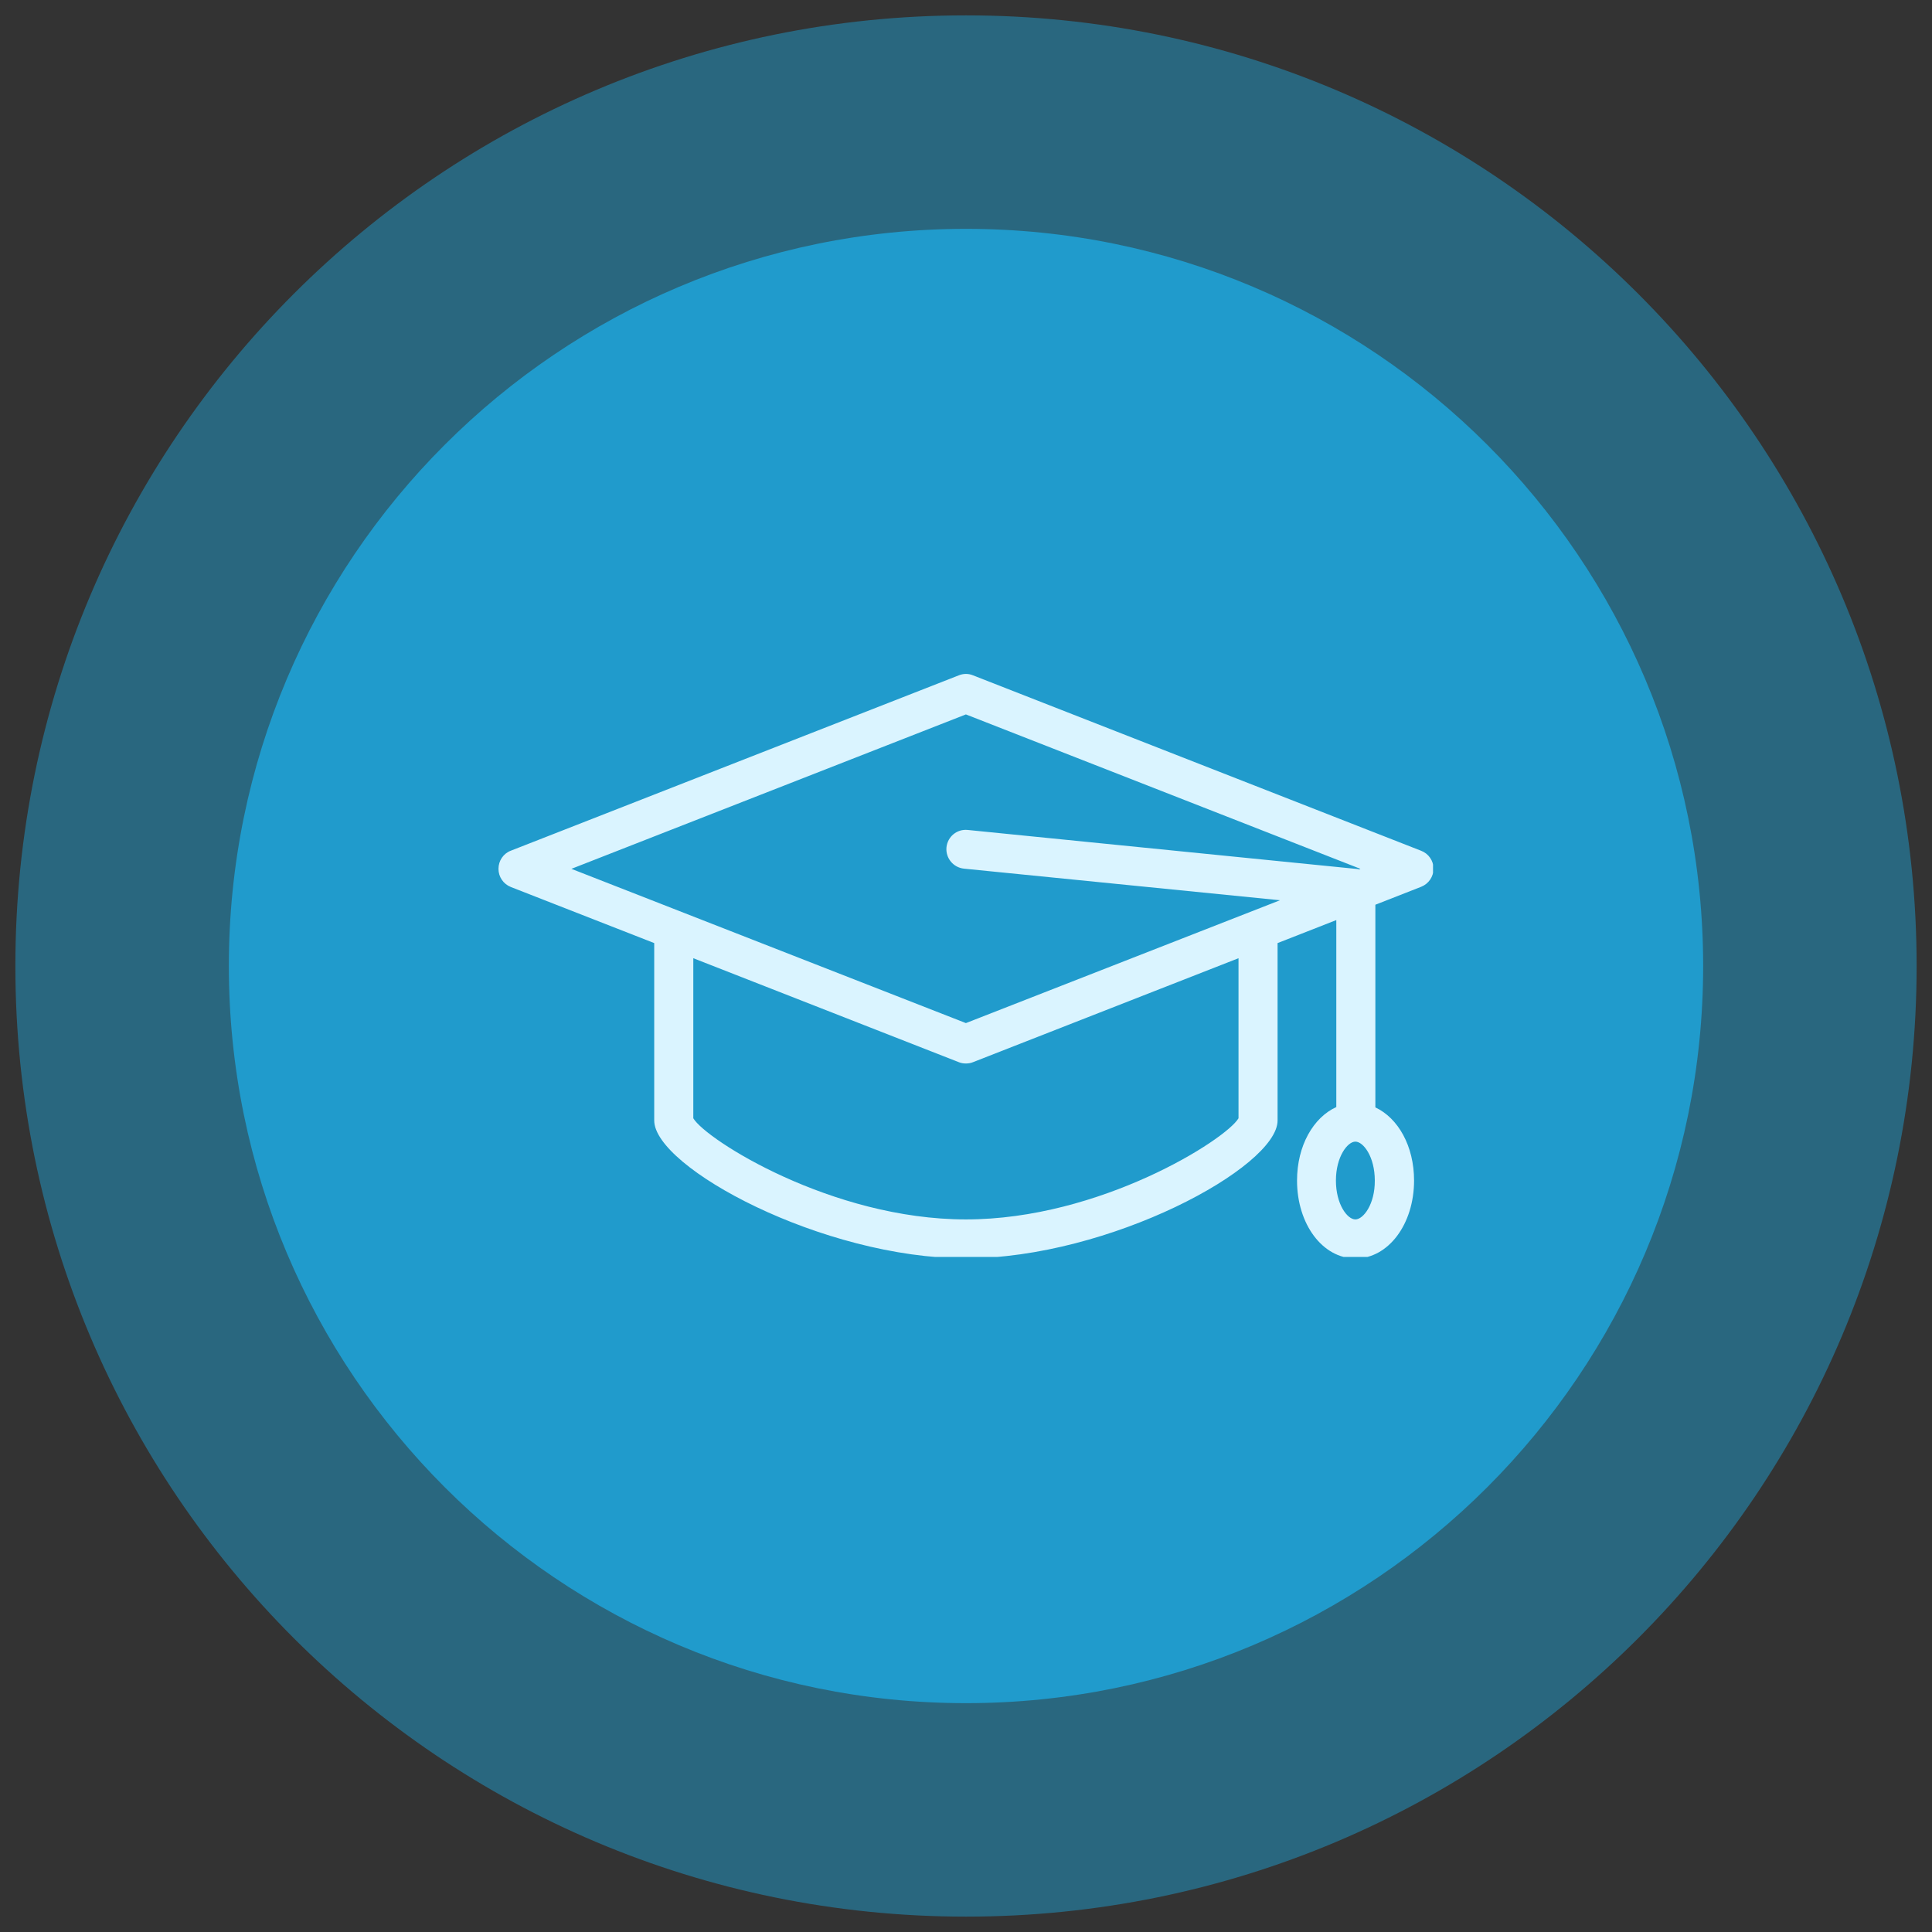 <svg xmlns="http://www.w3.org/2000/svg" xmlns:xlink="http://www.w3.org/1999/xlink" width="500" zoomAndPan="magnify" viewBox="0 0 375 375" height="500" preserveAspectRatio="xMidYMid meet" version="1.0"><rect x="0" y="0" width="375" height="375" fill="#333333" stroke="none"/><defs><filter x="0%" y="0%" width="100%" height="100%" id="78672f84f4"><feColorMatrix values="0 0 0 0 1 0 0 0 0 1 0 0 0 0 1 0 0 0 1 0" color-interpolation-filters="sRGB"/></filter><mask id="f63a1678f7"><g filter="url(#78672f84f4)"><rect x="-37.5" width="450" fill="#000000" y="-37.5" height="450" fill-opacity="0.5"/></g></mask><clipPath id="a1e16b67e6"><path d="M 0.984 0.984 L 370.016 0.984 L 370.016 370.016 L 0.984 370.016 Z M 0.984 0.984 " clip-rule="nonzero"/></clipPath><clipPath id="786c2c7496"><path d="M 185.5 0.984 C 83.594 0.984 0.984 83.594 0.984 185.5 C 0.984 287.406 83.594 370.016 185.5 370.016 C 287.406 370.016 370.016 287.406 370.016 185.5 C 370.016 83.594 287.406 0.984 185.5 0.984 Z M 185.5 0.984 " clip-rule="nonzero"/></clipPath><clipPath id="99cd291147"><path d="M 0.984 0.984 L 370.016 0.984 L 370.016 370.016 L 0.984 370.016 Z M 0.984 0.984 " clip-rule="nonzero"/></clipPath><clipPath id="205c11acbd"><path d="M 185.5 0.984 C 83.594 0.984 0.984 83.594 0.984 185.5 C 0.984 287.406 83.594 370.016 185.5 370.016 C 287.406 370.016 370.016 287.406 370.016 185.5 C 370.016 83.594 287.406 0.984 185.5 0.984 Z M 185.5 0.984 " clip-rule="nonzero"/></clipPath><clipPath id="6495f2af25"><rect x="0" width="371" y="0" height="371"/></clipPath><clipPath id="b5990f064f"><rect x="0" width="371" y="0" height="371"/></clipPath><clipPath id="3d3300f514"><path d="M 44.418 44.418 L 330.582 44.418 L 330.582 330.582 L 44.418 330.582 Z M 44.418 44.418 " clip-rule="nonzero"/></clipPath><clipPath id="a745700bd6"><path d="M 187.5 44.418 C 108.48 44.418 44.418 108.48 44.418 187.5 C 44.418 266.52 108.48 330.582 187.5 330.582 C 266.52 330.582 330.582 266.52 330.582 187.5 C 330.582 108.48 266.52 44.418 187.5 44.418 Z M 187.5 44.418 " clip-rule="nonzero"/></clipPath><clipPath id="86b5d7cf87"><path d="M 0.418 0.418 L 286.582 0.418 L 286.582 286.582 L 0.418 286.582 Z M 0.418 0.418 " clip-rule="nonzero"/></clipPath><clipPath id="f85289f911"><path d="M 143.5 0.418 C 64.48 0.418 0.418 64.48 0.418 143.5 C 0.418 222.52 64.48 286.582 143.5 286.582 C 222.52 286.582 286.582 222.52 286.582 143.5 C 286.582 64.48 222.52 0.418 143.5 0.418 Z M 143.5 0.418 " clip-rule="nonzero"/></clipPath><clipPath id="cb317ad8fa"><rect x="0" width="287" y="0" height="287"/></clipPath><clipPath id="269943fbac"><path d="M 96.648 130.719 L 278.148 130.719 L 278.148 243.969 L 96.648 243.969 Z M 96.648 130.719 " clip-rule="nonzero"/></clipPath></defs><g mask="url(#f63a1678f7)"><g transform="matrix(1, 0, 0, 1, 2, 2)"><g clip-path="url(#b5990f064f)"><g clip-path="url(#a1e16b67e6)"><g clip-path="url(#786c2c7496)"><g transform="matrix(1, 0, 0, 1, -0, 0)"><g clip-path="url(#6495f2af25)"><g clip-path="url(#99cd291147)"><g clip-path="url(#205c11acbd)"><path fill="#209bcc" d="M 0.984 0.984 L 370.016 0.984 L 370.016 370.016 L 0.984 370.016 Z M 0.984 0.984 " fill-opacity="1" fill-rule="nonzero"/></g></g></g></g></g></g></g></g></g><g clip-path="url(#3d3300f514)"><g clip-path="url(#a745700bd6)"><g transform="matrix(1, 0, 0, 1, 44, 44)"><g clip-path="url(#cb317ad8fa)"><g clip-path="url(#86b5d7cf87)"><g clip-path="url(#f85289f911)"><path fill="#209bcc" d="M 0.418 0.418 L 286.582 0.418 L 286.582 286.582 L 0.418 286.582 Z M 0.418 0.418 " fill-opacity="1" fill-rule="nonzero"/></g></g></g></g></g></g><g clip-path="url(#269943fbac)"><path fill="#daf4ff" d="M 275.812 165.121 L 188.859 131.082 C 187.988 130.719 187.008 130.719 186.102 131.082 L 99.148 165.121 C 97.695 165.668 96.754 167.082 96.754 168.641 C 96.754 170.203 97.695 171.582 99.148 172.164 L 126.984 183.051 L 126.984 217.488 C 126.984 226.562 159.645 244.238 187.48 244.238 C 215.316 244.238 247.977 226.562 247.977 217.488 L 247.977 183.051 L 259.375 178.586 L 259.375 214.879 C 254.91 216.91 251.754 222.391 251.754 229.141 C 251.754 237.633 256.723 244.273 263.109 244.273 C 269.461 244.273 274.469 237.633 274.469 229.141 C 274.469 222.461 271.387 217.02 266.957 214.949 L 266.957 175.609 L 275.848 172.125 C 277.301 171.547 278.246 170.168 278.246 168.605 C 278.246 167.047 277.266 165.668 275.812 165.121 Z M 240.395 217.055 C 237.961 221.191 213.539 236.688 187.48 236.688 C 161.422 236.688 137 221.191 134.57 217.055 L 134.57 185.988 L 186.102 206.168 C 186.539 206.348 187.008 206.422 187.48 206.422 C 187.953 206.422 188.426 206.348 188.859 206.168 L 240.395 185.988 Z M 187.117 168.605 L 248.449 174.738 L 187.48 198.582 L 110.906 168.641 L 187.48 138.668 L 264.055 168.641 L 263.801 168.75 C 263.691 168.75 263.621 168.68 263.512 168.68 L 187.844 161.094 C 185.738 160.875 183.926 162.398 183.707 164.469 C 183.523 166.539 185.012 168.387 187.117 168.605 Z M 263.074 236.688 C 261.516 236.688 259.301 233.75 259.301 229.141 C 259.301 224.531 261.551 221.59 263.074 221.59 C 264.637 221.59 266.848 224.531 266.848 229.141 C 266.887 233.711 264.637 236.688 263.074 236.688 Z M 263.074 236.688 " fill-opacity="1" fill-rule="nonzero"/></g></svg>